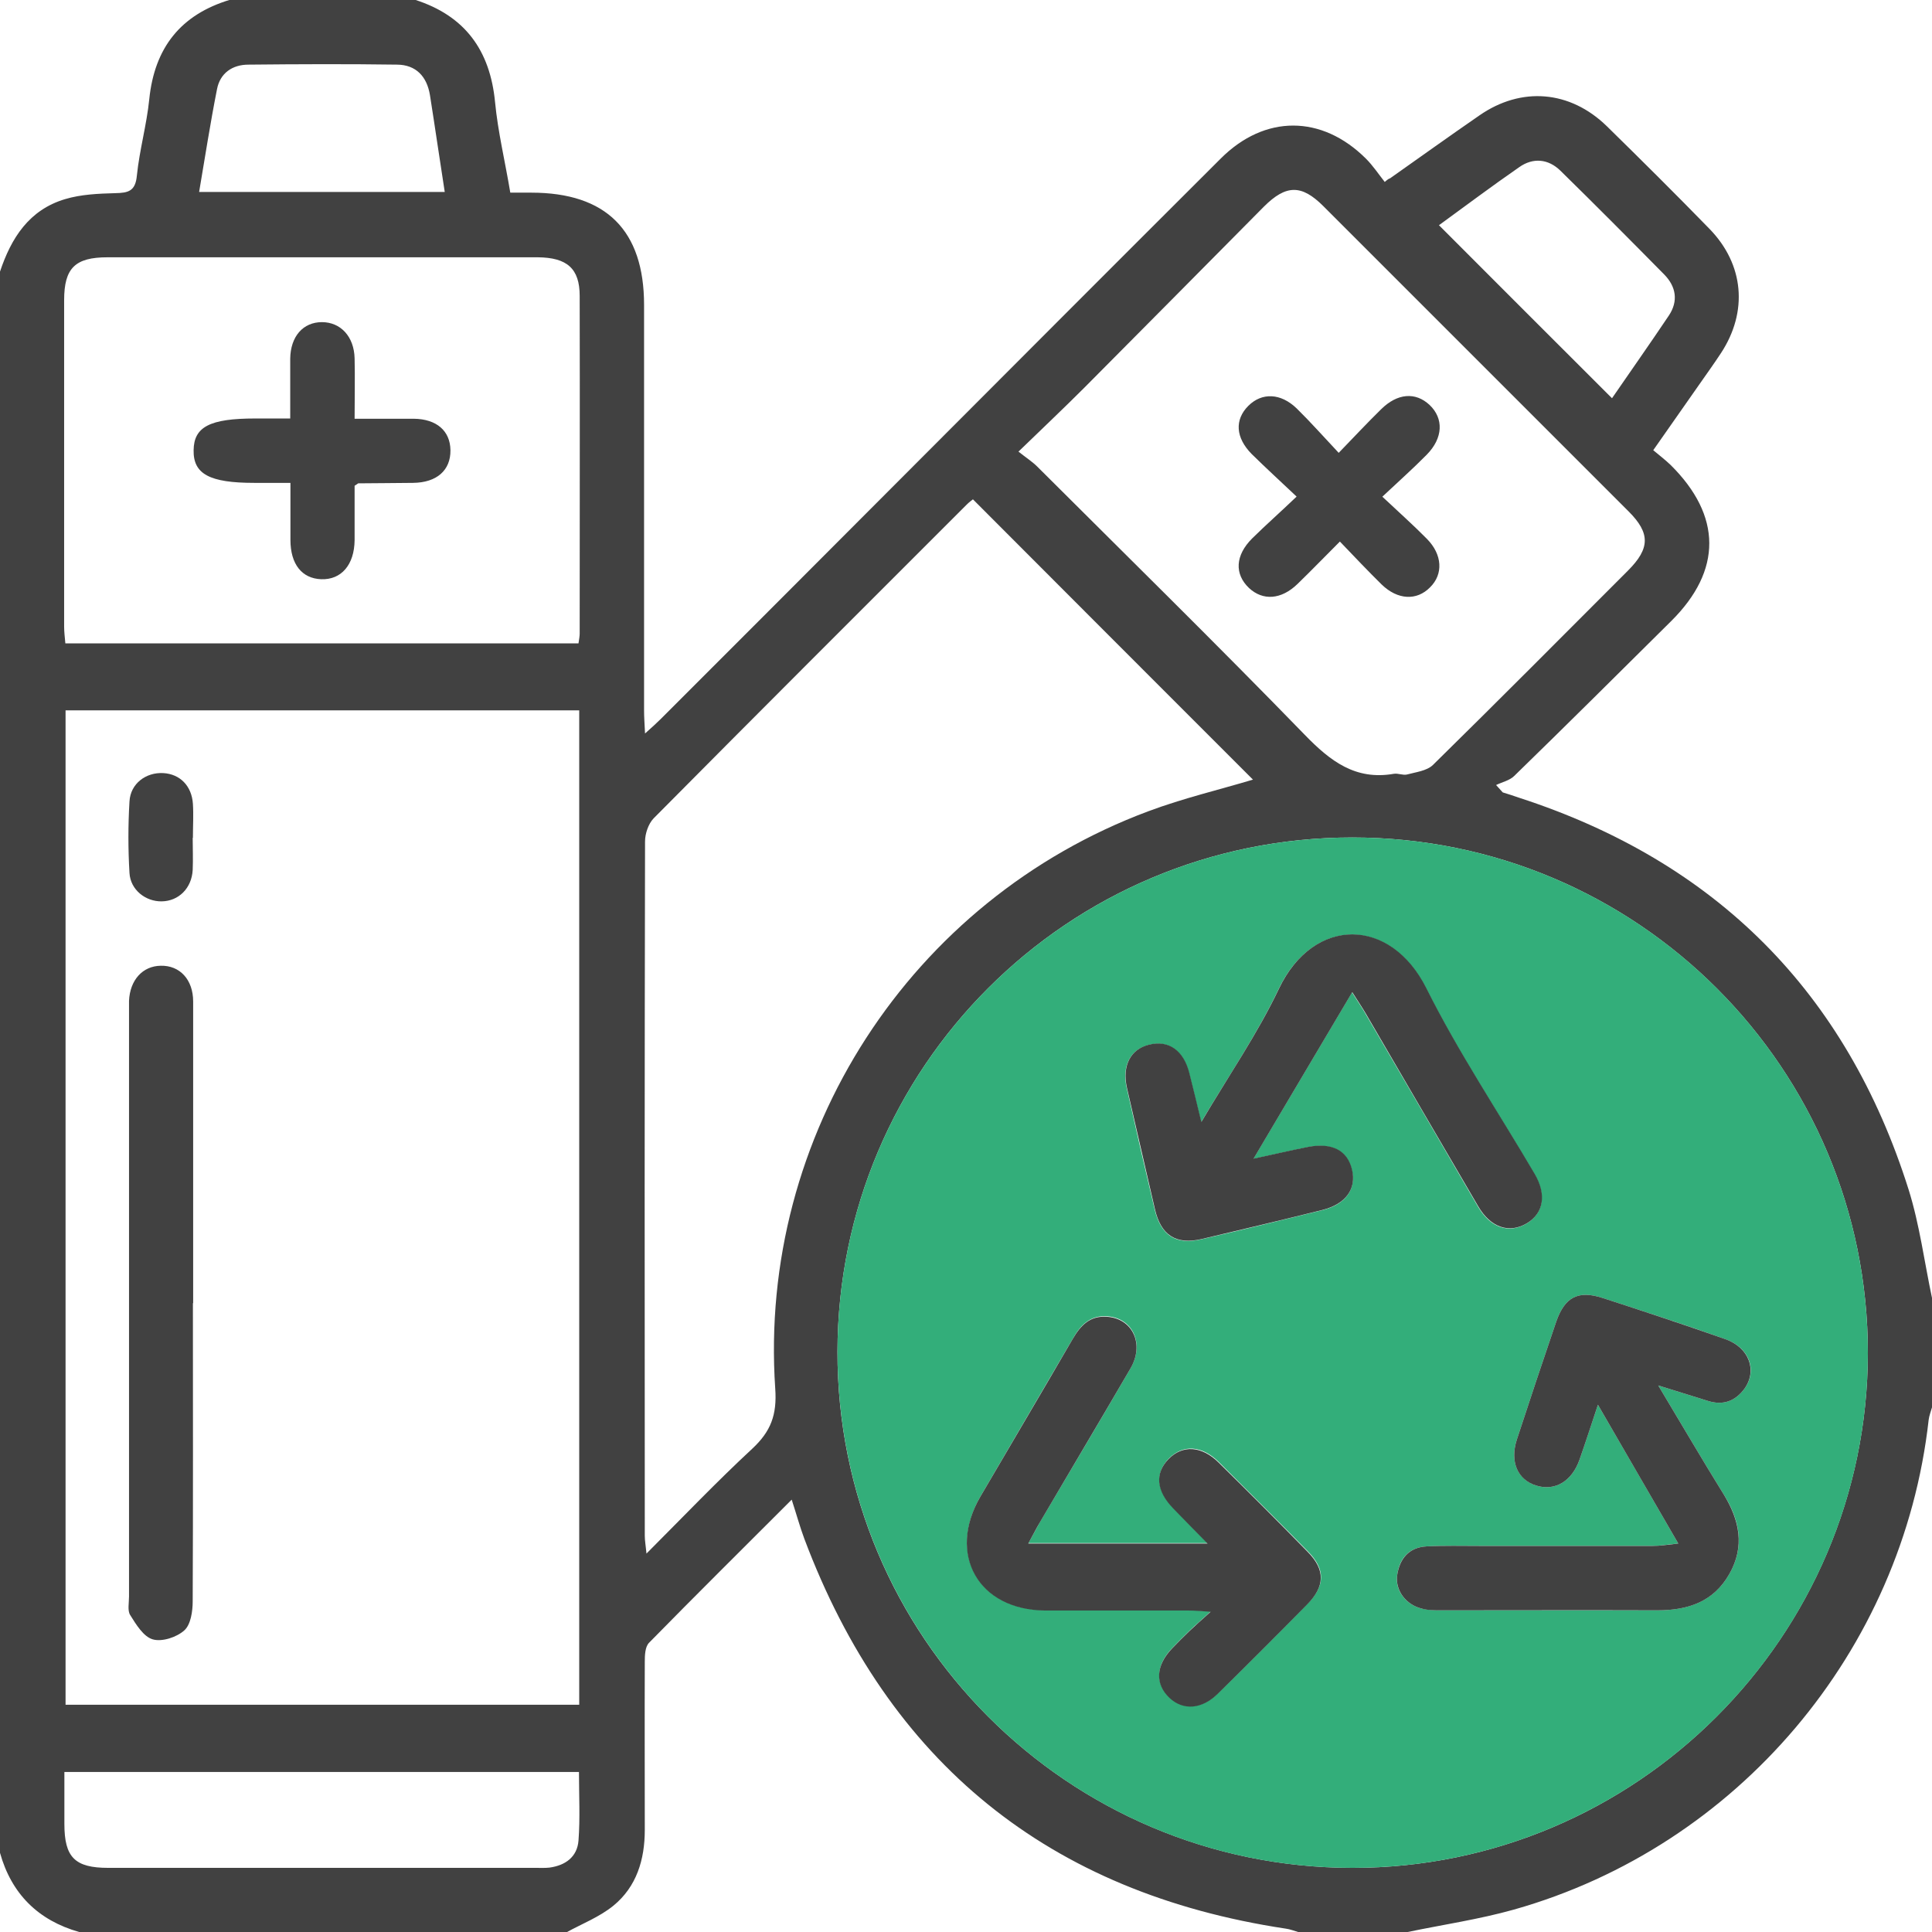 <svg width="46" height="46" viewBox="0 0 46 46" fill="none" xmlns="http://www.w3.org/2000/svg">
<g clip-path="url(#clip0_1_524)">
<path d="M13.479 46H1.885C0.908 45.722 0.273 45.092 0 44.115V6.467C0.267 5.666 0.693 4.996 1.55 4.741C1.93 4.627 2.345 4.61 2.742 4.599C3.055 4.593 3.225 4.553 3.259 4.179C3.321 3.571 3.492 2.975 3.554 2.362C3.679 1.135 4.304 0.346 5.479 -0.006H9.879C11.071 0.375 11.668 1.198 11.787 2.43C11.855 3.14 12.025 3.838 12.15 4.587C12.326 4.587 12.491 4.587 12.65 4.587C14.432 4.587 15.335 5.485 15.335 7.262C15.335 10.481 15.335 13.7 15.335 16.919C15.335 17.078 15.347 17.232 15.358 17.464C15.523 17.317 15.63 17.22 15.733 17.118C17.567 15.284 19.395 13.456 21.223 11.622C23.835 9.005 26.446 6.387 29.064 3.776C30.114 2.725 31.471 2.731 32.521 3.776C32.686 3.94 32.822 4.145 32.97 4.332C33.066 4.247 33.083 4.252 33.095 4.247C33.804 3.747 34.508 3.242 35.224 2.748C36.223 2.055 37.381 2.152 38.256 3.003C39.079 3.81 39.897 4.622 40.703 5.45C41.526 6.296 41.623 7.421 40.975 8.408C40.811 8.658 40.635 8.902 40.464 9.147C40.107 9.658 39.749 10.168 39.363 10.719C39.528 10.855 39.658 10.958 39.777 11.071C40.998 12.281 41.004 13.581 39.794 14.784C38.551 16.017 37.308 17.254 36.053 18.475C35.945 18.583 35.763 18.622 35.621 18.691L35.78 18.867C35.905 18.906 36.036 18.946 36.161 18.991C40.856 20.513 43.962 23.625 45.444 28.326C45.705 29.16 45.818 30.046 46 30.903V33.509C45.972 33.611 45.932 33.708 45.92 33.81C45.302 39.312 41.373 43.962 36.047 45.466C35.218 45.699 34.361 45.824 33.515 46H30.909C30.812 45.972 30.71 45.932 30.614 45.92C24.976 45.069 21.155 41.969 19.151 36.638C19.043 36.348 18.963 36.053 18.85 35.706C17.686 36.87 16.562 37.983 15.454 39.113C15.358 39.209 15.352 39.414 15.352 39.573C15.347 40.907 15.352 42.236 15.352 43.57C15.352 44.274 15.159 44.921 14.603 45.375C14.274 45.642 13.865 45.801 13.49 46.006L13.479 46ZM19.94 32.181C19.928 38.965 25.424 44.467 32.203 44.473C38.954 44.473 44.461 38.971 44.473 32.22C44.478 25.441 38.983 19.94 32.198 19.94C25.424 19.94 19.951 25.413 19.94 32.181ZM13.785 16.913H1.561V40.589H13.791V16.913H13.785ZM29.836 18.566C27.639 16.369 25.407 14.137 23.165 11.889C23.153 11.9 23.079 11.951 23.017 12.014C20.53 14.501 18.038 16.987 15.562 19.485C15.437 19.616 15.358 19.849 15.358 20.036C15.347 25.544 15.347 31.056 15.352 36.564C15.352 36.683 15.375 36.802 15.392 36.99C16.272 36.109 17.067 35.275 17.913 34.491C18.35 34.083 18.503 33.691 18.458 33.061C18.049 27.025 21.677 21.427 27.343 19.315C28.178 19.003 29.047 18.799 29.841 18.56L29.836 18.566ZM13.774 15.318C13.791 15.205 13.802 15.142 13.802 15.085C13.802 12.405 13.808 9.726 13.802 7.046C13.802 6.393 13.501 6.132 12.803 6.126C9.391 6.126 5.979 6.126 2.561 6.126C1.788 6.126 1.527 6.382 1.527 7.148C1.527 9.737 1.527 12.326 1.527 14.921C1.527 15.051 1.544 15.176 1.556 15.318H13.768H13.774ZM24.243 10.748C24.436 10.901 24.578 10.992 24.692 11.105C26.821 13.229 28.973 15.341 31.068 17.498C31.675 18.123 32.272 18.583 33.186 18.424C33.288 18.407 33.401 18.463 33.498 18.441C33.708 18.384 33.969 18.356 34.117 18.214C35.678 16.681 37.217 15.131 38.761 13.586C39.289 13.058 39.295 12.695 38.778 12.178C36.354 9.754 33.929 7.33 31.505 4.905C30.988 4.389 30.619 4.394 30.091 4.922C28.666 6.359 27.247 7.795 25.822 9.226C25.328 9.72 24.817 10.203 24.249 10.753L24.243 10.748ZM1.533 42.19C1.533 42.622 1.533 43.025 1.533 43.428C1.533 44.223 1.783 44.473 2.578 44.473C5.973 44.473 9.374 44.473 12.769 44.473C12.871 44.473 12.979 44.478 13.081 44.467C13.462 44.416 13.745 44.212 13.774 43.82C13.814 43.292 13.785 42.752 13.785 42.19H1.533ZM10.589 4.57C10.464 3.77 10.356 3.015 10.237 2.265C10.163 1.811 9.896 1.544 9.459 1.539C8.278 1.522 7.097 1.527 5.916 1.539C5.53 1.539 5.24 1.743 5.167 2.123C5.008 2.924 4.883 3.736 4.741 4.57H10.583H10.589ZM34.259 5.36C35.644 6.751 37.007 8.108 38.381 9.482C38.818 8.846 39.283 8.187 39.732 7.517C39.965 7.171 39.908 6.824 39.624 6.535C38.806 5.706 37.983 4.877 37.154 4.065C36.865 3.781 36.501 3.747 36.172 3.98C35.525 4.428 34.889 4.905 34.264 5.36H34.259Z" fill="#414141"/>
<path d="M19.94 32.181C19.951 25.413 25.424 19.94 32.198 19.94C38.983 19.94 44.478 25.436 44.473 32.221C44.467 38.971 38.954 44.473 32.203 44.473C25.424 44.473 19.934 38.965 19.94 32.181ZM32.192 23.63C32.351 23.88 32.442 24.011 32.521 24.153C33.413 25.674 34.298 27.201 35.19 28.729C35.485 29.234 35.928 29.382 36.348 29.132C36.745 28.893 36.825 28.451 36.535 27.957C35.672 26.486 34.719 25.061 33.958 23.539C33.1 21.825 31.267 21.819 30.443 23.551C29.932 24.624 29.251 25.617 28.598 26.719C28.49 26.276 28.405 25.918 28.314 25.561C28.172 25.01 27.82 24.76 27.349 24.879C26.912 24.987 26.707 25.379 26.827 25.907C27.043 26.872 27.264 27.832 27.491 28.791C27.639 29.416 27.996 29.648 28.604 29.507C29.563 29.285 30.523 29.052 31.482 28.814C32.039 28.678 32.3 28.314 32.186 27.854C32.078 27.395 31.704 27.201 31.13 27.315C30.733 27.395 30.335 27.485 29.841 27.593C30.642 26.248 31.38 24.993 32.186 23.636L32.192 23.63ZM39.959 36.751C39.698 36.774 39.528 36.808 39.352 36.808C37.972 36.808 36.598 36.808 35.218 36.808C34.798 36.808 34.378 36.797 33.964 36.819C33.543 36.842 33.316 37.109 33.265 37.512C33.214 37.87 33.475 38.21 33.856 38.301C33.998 38.335 34.151 38.341 34.298 38.341C36.019 38.341 37.739 38.341 39.465 38.341C40.186 38.341 40.799 38.137 41.174 37.478C41.549 36.819 41.424 36.189 41.038 35.576C40.527 34.753 40.038 33.912 39.482 32.987C39.942 33.129 40.305 33.242 40.669 33.356C41.032 33.47 41.322 33.356 41.537 33.061C41.85 32.629 41.651 32.084 41.083 31.886C40.112 31.539 39.13 31.221 38.154 30.903C37.574 30.716 37.257 30.881 37.052 31.471C36.734 32.402 36.422 33.339 36.115 34.276C35.945 34.804 36.132 35.23 36.581 35.372C37.024 35.508 37.427 35.269 37.608 34.753C37.75 34.35 37.881 33.935 38.046 33.447C38.699 34.571 39.306 35.621 39.959 36.751ZM24.482 36.751C24.601 36.535 24.675 36.394 24.754 36.252C25.475 35.031 26.202 33.81 26.918 32.578C27.258 31.988 26.969 31.38 26.361 31.34C25.958 31.312 25.731 31.545 25.549 31.863C24.817 33.118 24.079 34.367 23.352 35.616C22.546 37.001 23.295 38.33 24.891 38.335C26.026 38.341 27.167 38.335 28.303 38.335C28.439 38.335 28.57 38.352 28.831 38.364C28.598 38.579 28.462 38.693 28.331 38.818C28.189 38.954 28.053 39.09 27.917 39.232C27.519 39.641 27.497 40.084 27.849 40.413C28.172 40.72 28.621 40.691 29.001 40.317C29.717 39.613 30.426 38.903 31.13 38.188C31.556 37.756 31.562 37.364 31.142 36.939C30.438 36.223 29.728 35.514 29.018 34.809C28.615 34.412 28.167 34.389 27.832 34.724C27.497 35.065 27.531 35.485 27.939 35.905C28.201 36.178 28.468 36.445 28.757 36.74H24.488L24.482 36.751Z" fill="#33AE7A"/>
<path d="M32.192 23.63C31.386 24.987 30.642 26.242 29.847 27.587C30.341 27.48 30.733 27.389 31.136 27.309C31.715 27.196 32.084 27.389 32.192 27.849C32.3 28.308 32.044 28.666 31.488 28.808C30.529 29.047 29.569 29.274 28.61 29.501C28.002 29.643 27.639 29.41 27.497 28.785C27.275 27.826 27.054 26.861 26.832 25.901C26.713 25.373 26.918 24.981 27.355 24.874C27.826 24.754 28.184 25.01 28.32 25.555C28.411 25.913 28.496 26.27 28.604 26.713C29.257 25.606 29.938 24.618 30.449 23.545C31.272 21.813 33.106 21.819 33.964 23.534C34.724 25.055 35.678 26.48 36.541 27.951C36.831 28.445 36.751 28.888 36.354 29.126C35.934 29.376 35.491 29.228 35.196 28.723C34.304 27.201 33.418 25.674 32.527 24.147C32.448 24.011 32.357 23.874 32.198 23.625L32.192 23.63Z" fill="#414141"/>
<path d="M39.959 36.751C39.306 35.627 38.699 34.571 38.046 33.447C37.881 33.941 37.75 34.35 37.608 34.753C37.427 35.269 37.024 35.508 36.581 35.372C36.132 35.235 35.945 34.804 36.115 34.276C36.422 33.339 36.734 32.402 37.052 31.471C37.257 30.881 37.574 30.716 38.154 30.903C39.136 31.221 40.112 31.545 41.083 31.886C41.645 32.084 41.844 32.629 41.537 33.061C41.322 33.356 41.032 33.47 40.669 33.356C40.305 33.242 39.942 33.129 39.482 32.987C40.038 33.912 40.527 34.753 41.038 35.576C41.418 36.195 41.549 36.819 41.174 37.478C40.799 38.137 40.192 38.341 39.465 38.341C37.745 38.335 36.024 38.341 34.298 38.341C34.151 38.341 33.998 38.341 33.856 38.301C33.475 38.21 33.22 37.87 33.265 37.512C33.322 37.115 33.543 36.842 33.964 36.819C34.384 36.797 34.804 36.808 35.218 36.808C36.598 36.808 37.972 36.808 39.352 36.808C39.522 36.808 39.692 36.78 39.959 36.751Z" fill="#414141"/>
<path d="M24.482 36.751H28.751C28.462 36.456 28.195 36.189 27.934 35.916C27.525 35.496 27.491 35.076 27.826 34.736C28.155 34.401 28.61 34.423 29.013 34.821C29.728 35.525 30.438 36.234 31.136 36.95C31.556 37.376 31.55 37.767 31.125 38.199C30.421 38.914 29.711 39.624 28.996 40.328C28.615 40.703 28.167 40.731 27.843 40.425C27.491 40.09 27.519 39.652 27.911 39.244C28.047 39.102 28.184 38.965 28.326 38.829C28.456 38.704 28.593 38.585 28.825 38.375C28.564 38.358 28.433 38.346 28.297 38.346C27.162 38.346 26.02 38.346 24.885 38.346C23.29 38.335 22.54 37.007 23.346 35.627C24.079 34.372 24.817 33.129 25.544 31.874C25.731 31.556 25.952 31.323 26.355 31.352C26.969 31.392 27.258 32.005 26.912 32.589C26.197 33.816 25.47 35.036 24.749 36.263C24.669 36.399 24.595 36.547 24.476 36.763L24.482 36.751Z" fill="#414141"/>
<path d="M4.593 31.034C4.593 33.396 4.599 35.758 4.588 38.125C4.588 38.364 4.542 38.681 4.389 38.818C4.207 38.982 3.861 39.096 3.639 39.033C3.418 38.971 3.242 38.681 3.1 38.454C3.032 38.347 3.072 38.165 3.072 38.012C3.072 33.362 3.072 28.706 3.072 24.056C3.072 23.982 3.072 23.908 3.072 23.829C3.094 23.335 3.395 23 3.827 22.994C4.281 22.983 4.599 23.324 4.599 23.846C4.599 26.236 4.599 28.632 4.599 31.022L4.593 31.034Z" fill="#414141"/>
<path d="M4.588 19.951C4.588 20.207 4.599 20.462 4.588 20.712C4.565 21.149 4.253 21.456 3.849 21.461C3.469 21.467 3.106 21.189 3.083 20.786C3.049 20.218 3.049 19.65 3.083 19.082C3.106 18.657 3.475 18.384 3.889 18.407C4.287 18.43 4.565 18.713 4.593 19.139C4.61 19.406 4.593 19.679 4.593 19.945L4.588 19.951Z" fill="#414141"/>
<path d="M6.91 9.97C6.91 9.465 6.91 9.005 6.91 8.545C6.915 8.011 7.216 7.67 7.665 7.67C8.108 7.67 8.431 8.011 8.443 8.533C8.454 8.993 8.443 9.453 8.443 9.97C8.937 9.97 9.391 9.97 9.851 9.97C10.396 9.976 10.719 10.259 10.725 10.719C10.731 11.196 10.401 11.491 9.834 11.497C9.402 11.503 8.965 11.503 8.533 11.508C8.522 11.508 8.511 11.525 8.443 11.565C8.443 11.968 8.443 12.417 8.443 12.86C8.437 13.45 8.125 13.808 7.648 13.791C7.188 13.774 6.915 13.433 6.915 12.854C6.915 12.423 6.915 11.991 6.915 11.497C6.609 11.497 6.331 11.497 6.052 11.497C4.991 11.497 4.599 11.287 4.61 10.719C4.616 10.163 4.996 9.964 6.075 9.964C6.342 9.964 6.603 9.964 6.921 9.964L6.91 9.97Z" fill="#414141"/>
<path d="M30.869 11.821C30.472 11.446 30.131 11.134 29.802 10.81C29.416 10.418 29.393 9.993 29.722 9.663C30.046 9.34 30.494 9.357 30.875 9.726C31.204 10.049 31.511 10.396 31.874 10.782C32.243 10.401 32.555 10.066 32.885 9.743C33.271 9.362 33.702 9.328 34.037 9.641C34.378 9.964 34.361 10.43 33.969 10.827C33.645 11.156 33.299 11.463 32.913 11.826C33.305 12.195 33.651 12.502 33.975 12.831C34.344 13.206 34.367 13.672 34.049 13.984C33.731 14.308 33.276 14.285 32.896 13.916C32.567 13.592 32.249 13.257 31.902 12.894C31.539 13.257 31.221 13.586 30.892 13.905C30.506 14.279 30.069 14.308 29.739 14.001C29.387 13.666 29.41 13.223 29.813 12.82C30.142 12.496 30.489 12.19 30.869 11.826V11.821Z" fill="#414141"/>
</g>
<defs>
<clipPath id="clip0_1_524">
<rect width="46" height="46" fill="white"/>
</clipPath>
</defs>
</svg>
